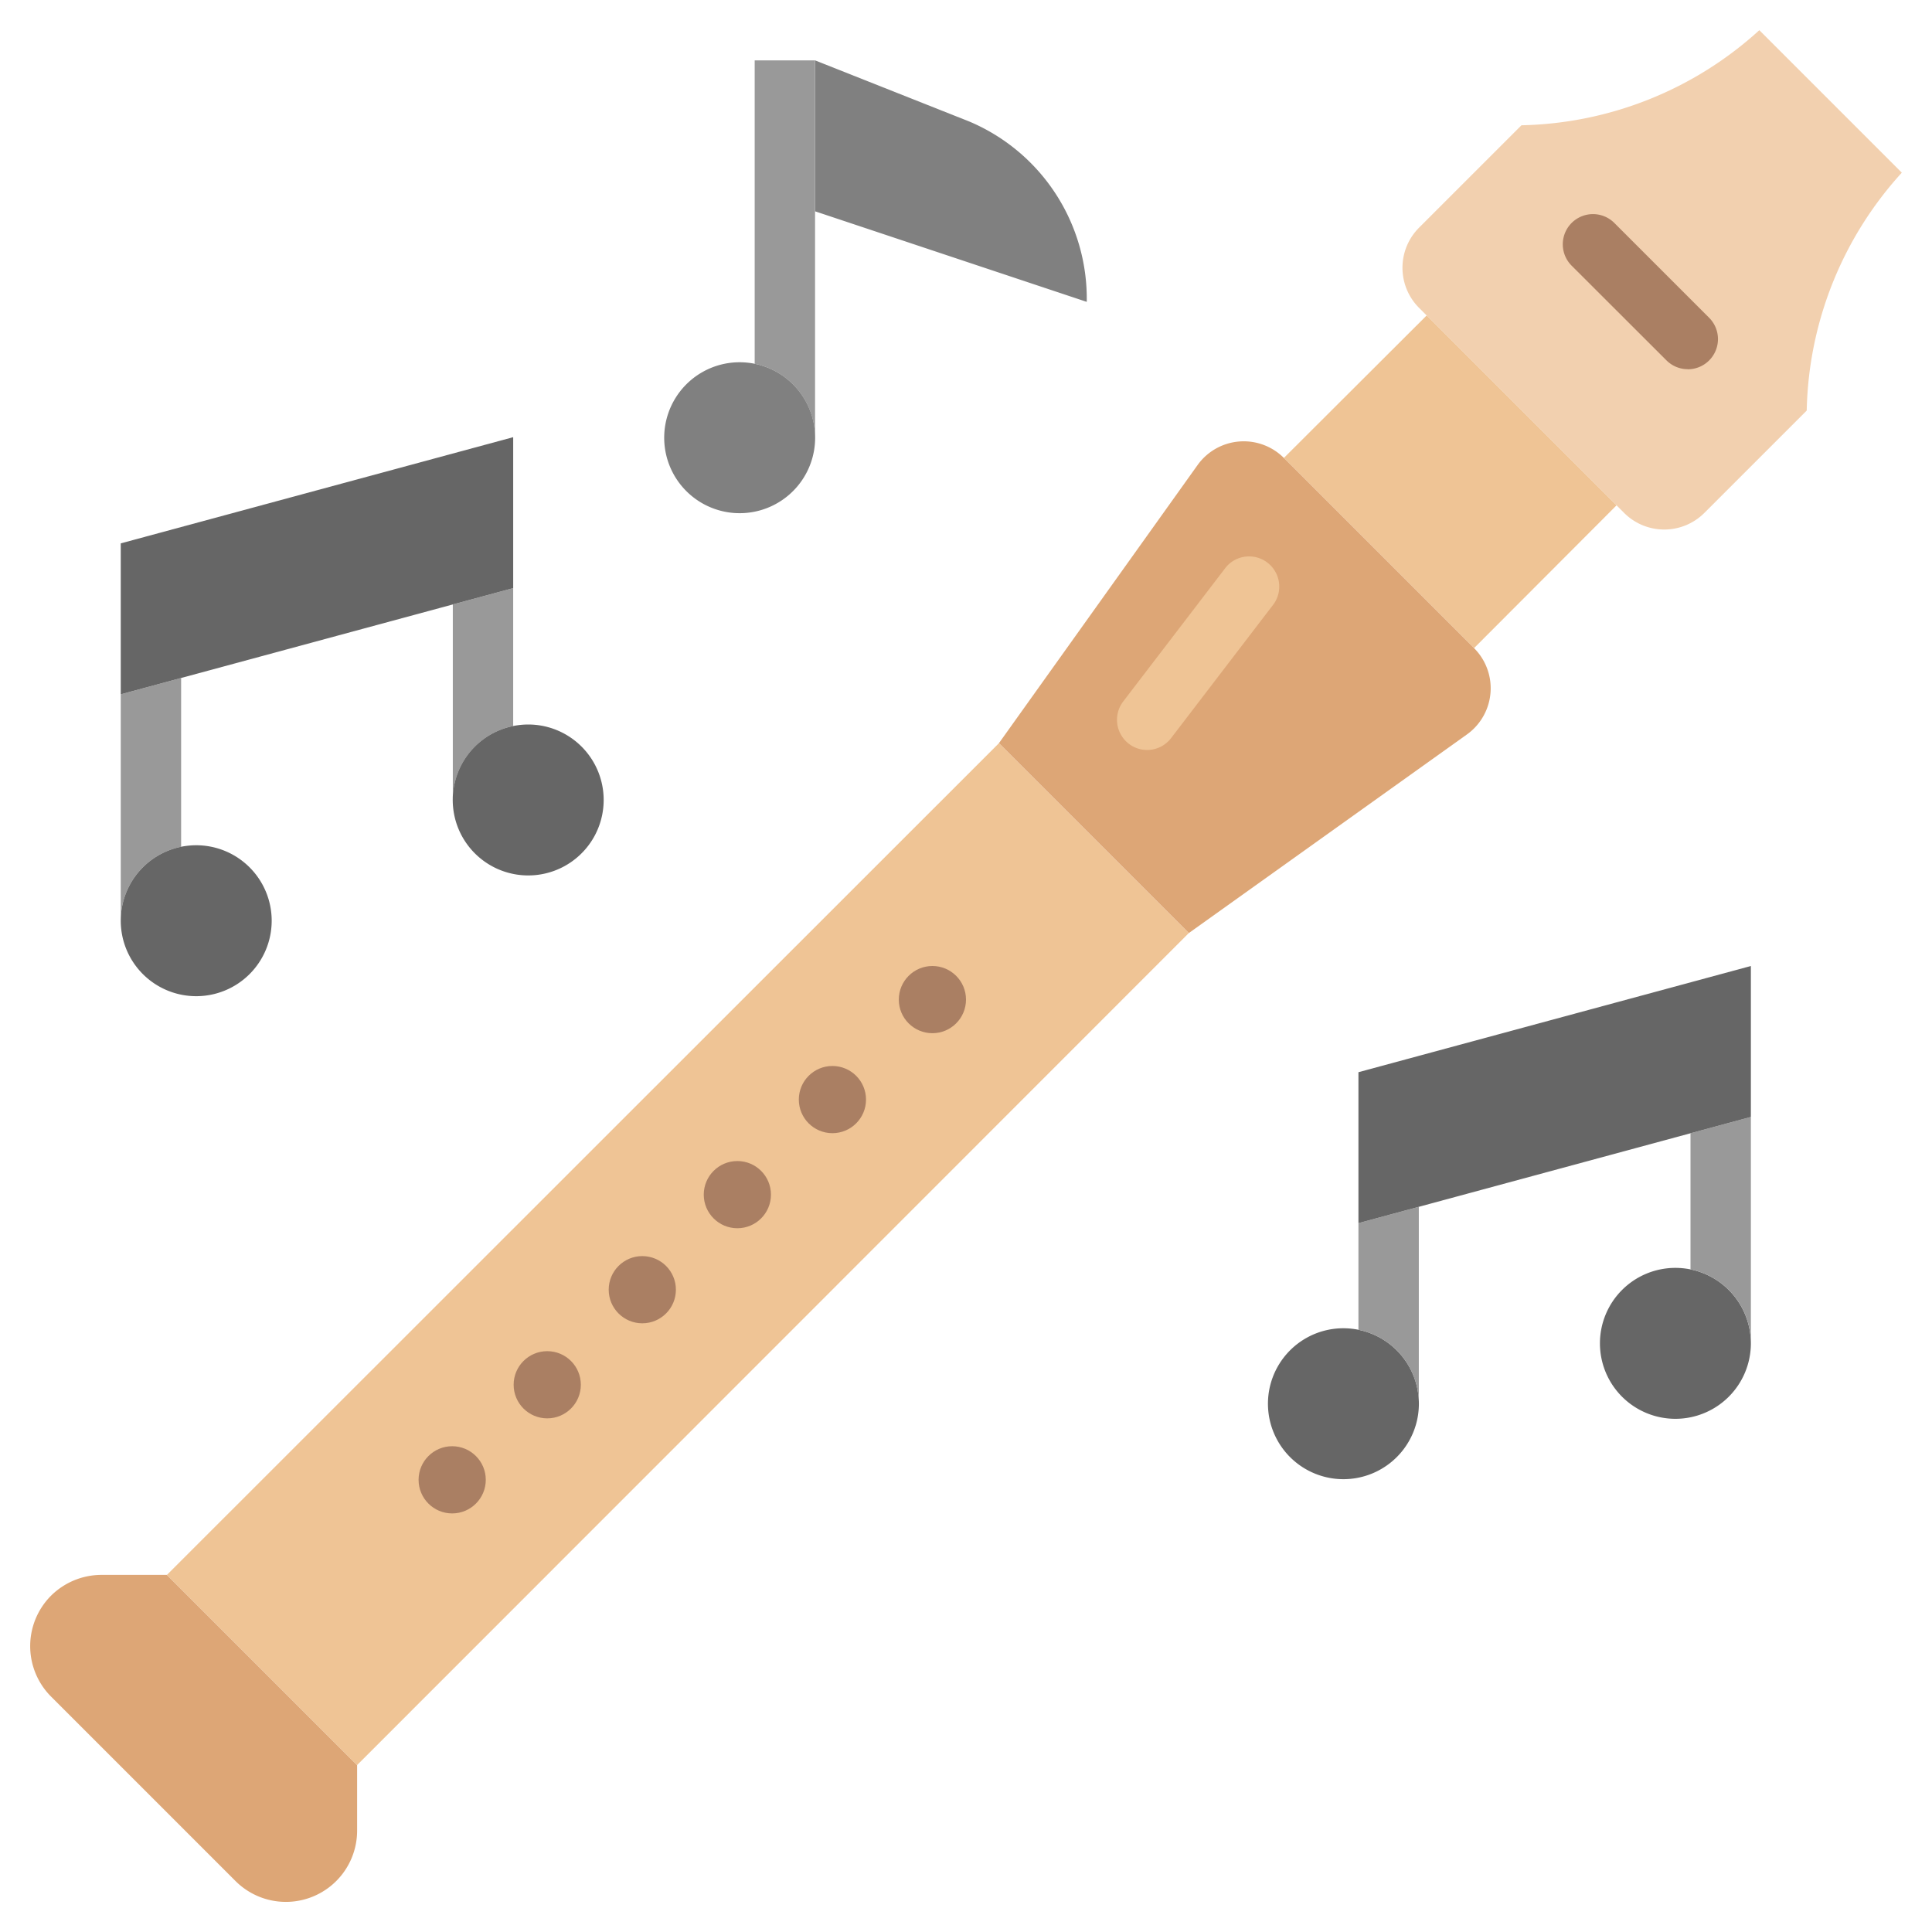 <svg id="Layer_1" height="512" viewBox="0 0 64 64" width="512" xmlns="http://www.w3.org/2000/svg" data-name="Layer 1"><path d="m58 44.5a2.5 2.5 0 1 1 -2.5-2.5 2.577 2.577 0 0 1 .5.05 2.5 2.5 0 0 1 2 2.45z" fill="#666"/><path d="m11.83 58.47v2.17a2.36 2.36 0 0 1 -4.03 1.67l-6.11-6.11a2.366 2.366 0 0 1 0-3.34 2.378 2.378 0 0 1 1.67-.69h2.17z" fill="#dda676"/><path d="m58.28 1 4.72 4.72a12.055 12.055 0 0 0 -3.15 7.88l-3.39 3.39a1.88 1.88 0 0 1 -2.66 0l-.25-.25-6.29-6.29-.25-.25a1.88 1.88 0 0 1 0-2.66l3.39-3.39a12.055 12.055 0 0 0 7.88-3.15z" fill="#f2d0af"/><path d="m53.55 16.74-4.72 4.73-6.3-6.3 4.73-4.72z" fill="#efc495"/><path d="m42.53 15.17 6.3 6.3a1.88 1.88 0 0 1 -.237 2.86l-9.213 6.58-6.29-6.29 6.58-9.213a1.88 1.88 0 0 1 2.86-.237z" fill="#dda676"/><path d="m39.38 30.91-27.55 27.56-6.3-6.3 27.56-27.55z" fill="#efc495"/><path d="m36 10-9-3v-5l5.12 2.03a6.369 6.369 0 0 1 3.88 5.97z" fill="#808080"/><path d="m38 24.844a.989.989 0 0 1 -.606-.206 1 1 0 0 1 -.187-1.4l3.41-4.456a1 1 0 0 1 1.583 1.218l-3.41 4.456a1 1 0 0 1 -.79.388z" fill="#efc495"/><g fill="#aa7f63"><path d="m55.91 12.23a1 1 0 0 1 -.707-.293l-3.141-3.137a1 1 0 1 1 1.415-1.414l3.14 3.14a1 1 0 0 1 -.707 1.707z"/><circle cx="24.426" cy="39.574" r="1.113"/><circle cx="27.575" cy="36.425" r="1.113"/><circle cx="30.887" cy="33.113" r="1.113"/><circle cx="21.277" cy="42.723" r="1.113"/><circle cx="18.128" cy="45.872" r="1.113"/><circle cx="14.979" cy="49.021" r="1.113"/></g><path d="m25 2v10.05a2.5 2.5 0 0 1 2 2.45v-12.5z" fill="#999"/><path d="m25 12.05a2.577 2.577 0 0 0 -.5-.05 2.5 2.5 0 1 0 .5.05z" fill="#808080"/><path d="m4 30.5a2.5 2.5 0 0 1 2-2.45v-5.591l-2 .541z" fill="#999"/><path d="m17 24.05v-4.568l-2 .541v6.477a2.5 2.5 0 0 1 2-2.45z" fill="#999"/><path d="m17 14.482-13 3.518v5l2-.541 9-2.436 2-.541z" fill="#666"/><path d="m17.5 24a2.577 2.577 0 0 0 -.5.05 2.5 2.5 0 1 0 .5-.05z" fill="#666"/><path d="m4 30.5a2.5 2.5 0 1 0 2.5-2.5 2.577 2.577 0 0 0 -.5.05 2.5 2.5 0 0 0 -2 2.45z" fill="#666"/><path d="m44.5 44a2.577 2.577 0 0 1 .5.05 2.5 2.5 0 1 1 -.5-.05z" fill="#666"/><path d="m56 42.05a2.5 2.5 0 0 1 2 2.45v-7.5l-2 .541z" fill="#999"/><path d="m45 44.05a2.5 2.5 0 0 1 2 2.45v-6.523l-2 .541z" fill="#999"/><path d="m45 35.518v5l2-.541 9-2.436 2-.541v-5z" fill="#666"/></svg>